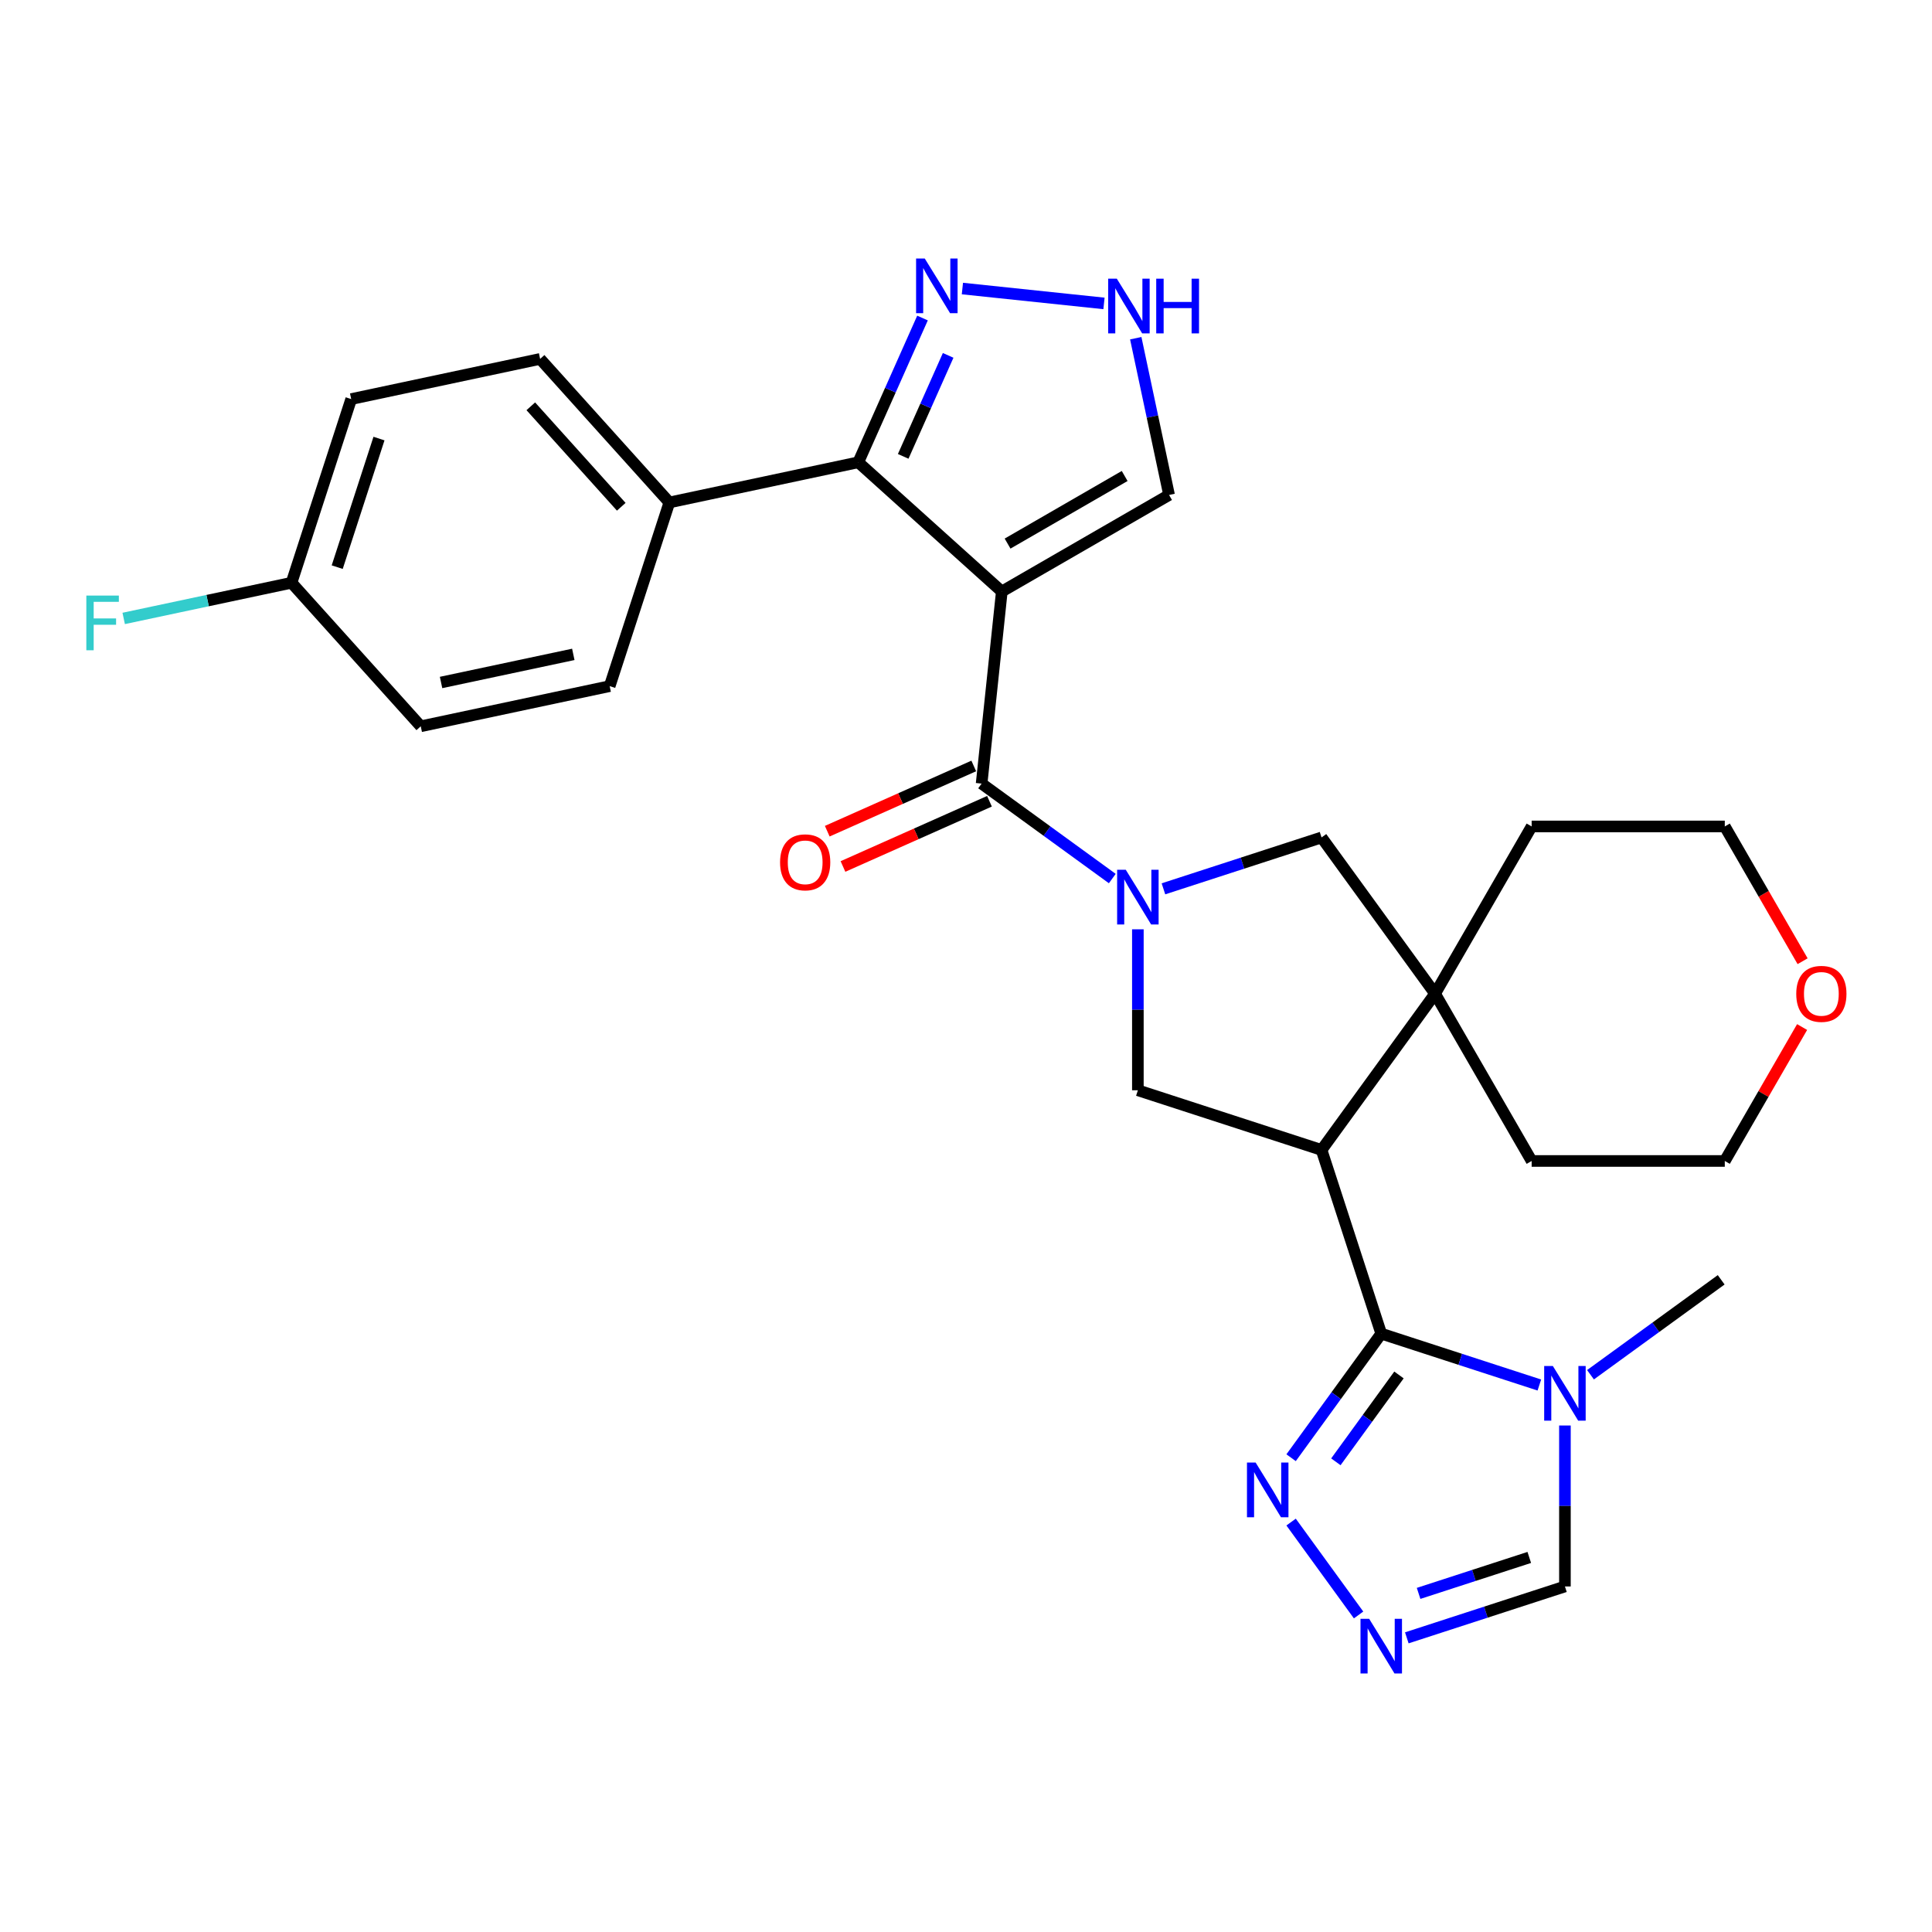 <?xml version='1.0' encoding='iso-8859-1'?>
<svg version='1.1' baseProfile='full'
              xmlns='http://www.w3.org/2000/svg'
                      xmlns:rdkit='http://www.rdkit.org/xml'
                      xmlns:xlink='http://www.w3.org/1999/xlink'
                  xml:space='preserve'
width='1000px' height='1000px' viewBox='0 0 1000 1000'>
<!-- END OF HEADER -->
<rect style='opacity:1.0;fill:#FFFFFF;stroke:none' width='1000' height='1000' x='0' y='0'> </rect>
<path class='bond-3' d='M 518.533,306.174 L 508.083,405.595' style='fill:none;fill-rule:evenodd;stroke:#000000;stroke-width:6px;stroke-linecap:butt;stroke-linejoin:miter;stroke-opacity:1' />
<path class='bond-4' d='M 518.533,306.174 L 444.242,239.282' style='fill:none;fill-rule:evenodd;stroke:#000000;stroke-width:6px;stroke-linecap:butt;stroke-linejoin:miter;stroke-opacity:1' />
<path class='bond-14' d='M 518.533,306.174 L 605.108,256.19' style='fill:none;fill-rule:evenodd;stroke:#000000;stroke-width:6px;stroke-linecap:butt;stroke-linejoin:miter;stroke-opacity:1' />
<path class='bond-14' d='M 521.522,281.361 L 582.125,246.372' style='fill:none;fill-rule:evenodd;stroke:#000000;stroke-width:6px;stroke-linecap:butt;stroke-linejoin:miter;stroke-opacity:1' />
<path class='bond-0' d='M 575.724,454.739 L 541.904,430.167' style='fill:none;fill-rule:evenodd;stroke:#0000FF;stroke-width:6px;stroke-linecap:butt;stroke-linejoin:miter;stroke-opacity:1' />
<path class='bond-0' d='M 541.904,430.167 L 508.083,405.595' style='fill:none;fill-rule:evenodd;stroke:#000000;stroke-width:6px;stroke-linecap:butt;stroke-linejoin:miter;stroke-opacity:1' />
<path class='bond-6' d='M 588.96,481.01 L 588.96,522.667' style='fill:none;fill-rule:evenodd;stroke:#0000FF;stroke-width:6px;stroke-linecap:butt;stroke-linejoin:miter;stroke-opacity:1' />
<path class='bond-6' d='M 588.96,522.667 L 588.96,564.324' style='fill:none;fill-rule:evenodd;stroke:#000000;stroke-width:6px;stroke-linecap:butt;stroke-linejoin:miter;stroke-opacity:1' />
<path class='bond-11' d='M 602.195,460.054 L 643.115,446.759' style='fill:none;fill-rule:evenodd;stroke:#0000FF;stroke-width:6px;stroke-linecap:butt;stroke-linejoin:miter;stroke-opacity:1' />
<path class='bond-11' d='M 643.115,446.759 L 684.035,433.463' style='fill:none;fill-rule:evenodd;stroke:#000000;stroke-width:6px;stroke-linecap:butt;stroke-linejoin:miter;stroke-opacity:1' />
<path class='bond-1' d='M 684.035,595.216 L 588.96,564.324' style='fill:none;fill-rule:evenodd;stroke:#000000;stroke-width:6px;stroke-linecap:butt;stroke-linejoin:miter;stroke-opacity:1' />
<path class='bond-2' d='M 684.035,595.216 L 714.927,690.291' style='fill:none;fill-rule:evenodd;stroke:#000000;stroke-width:6px;stroke-linecap:butt;stroke-linejoin:miter;stroke-opacity:1' />
<path class='bond-31' d='M 684.035,595.216 L 742.795,514.339' style='fill:none;fill-rule:evenodd;stroke:#000000;stroke-width:6px;stroke-linecap:butt;stroke-linejoin:miter;stroke-opacity:1' />
<path class='bond-5' d='M 714.927,690.291 L 755.847,703.587' style='fill:none;fill-rule:evenodd;stroke:#000000;stroke-width:6px;stroke-linecap:butt;stroke-linejoin:miter;stroke-opacity:1' />
<path class='bond-5' d='M 755.847,703.587 L 796.767,716.883' style='fill:none;fill-rule:evenodd;stroke:#0000FF;stroke-width:6px;stroke-linecap:butt;stroke-linejoin:miter;stroke-opacity:1' />
<path class='bond-8' d='M 714.927,690.291 L 691.598,722.402' style='fill:none;fill-rule:evenodd;stroke:#000000;stroke-width:6px;stroke-linecap:butt;stroke-linejoin:miter;stroke-opacity:1' />
<path class='bond-8' d='M 691.598,722.402 L 668.268,754.513' style='fill:none;fill-rule:evenodd;stroke:#0000FF;stroke-width:6px;stroke-linecap:butt;stroke-linejoin:miter;stroke-opacity:1' />
<path class='bond-8' d='M 724.104,711.677 L 707.773,734.154' style='fill:none;fill-rule:evenodd;stroke:#000000;stroke-width:6px;stroke-linecap:butt;stroke-linejoin:miter;stroke-opacity:1' />
<path class='bond-8' d='M 707.773,734.154 L 691.442,756.632' style='fill:none;fill-rule:evenodd;stroke:#0000FF;stroke-width:6px;stroke-linecap:butt;stroke-linejoin:miter;stroke-opacity:1' />
<path class='bond-16' d='M 504.017,396.462 L 466.102,413.343' style='fill:none;fill-rule:evenodd;stroke:#000000;stroke-width:6px;stroke-linecap:butt;stroke-linejoin:miter;stroke-opacity:1' />
<path class='bond-16' d='M 466.102,413.343 L 428.187,430.224' style='fill:none;fill-rule:evenodd;stroke:#FF0000;stroke-width:6px;stroke-linecap:butt;stroke-linejoin:miter;stroke-opacity:1' />
<path class='bond-16' d='M 512.149,414.728 L 474.234,431.609' style='fill:none;fill-rule:evenodd;stroke:#000000;stroke-width:6px;stroke-linecap:butt;stroke-linejoin:miter;stroke-opacity:1' />
<path class='bond-16' d='M 474.234,431.609 L 436.319,448.49' style='fill:none;fill-rule:evenodd;stroke:#FF0000;stroke-width:6px;stroke-linecap:butt;stroke-linejoin:miter;stroke-opacity:1' />
<path class='bond-10' d='M 444.242,239.282 L 460.865,201.946' style='fill:none;fill-rule:evenodd;stroke:#000000;stroke-width:6px;stroke-linecap:butt;stroke-linejoin:miter;stroke-opacity:1' />
<path class='bond-10' d='M 460.865,201.946 L 477.487,164.611' style='fill:none;fill-rule:evenodd;stroke:#0000FF;stroke-width:6px;stroke-linecap:butt;stroke-linejoin:miter;stroke-opacity:1' />
<path class='bond-10' d='M 467.494,236.213 L 479.13,210.079' style='fill:none;fill-rule:evenodd;stroke:#000000;stroke-width:6px;stroke-linecap:butt;stroke-linejoin:miter;stroke-opacity:1' />
<path class='bond-10' d='M 479.13,210.079 L 490.766,183.944' style='fill:none;fill-rule:evenodd;stroke:#0000FF;stroke-width:6px;stroke-linecap:butt;stroke-linejoin:miter;stroke-opacity:1' />
<path class='bond-15' d='M 444.242,239.282 L 346.458,260.067' style='fill:none;fill-rule:evenodd;stroke:#000000;stroke-width:6px;stroke-linecap:butt;stroke-linejoin:miter;stroke-opacity:1' />
<path class='bond-13' d='M 810.003,737.838 L 810.003,779.495' style='fill:none;fill-rule:evenodd;stroke:#0000FF;stroke-width:6px;stroke-linecap:butt;stroke-linejoin:miter;stroke-opacity:1' />
<path class='bond-13' d='M 810.003,779.495 L 810.003,821.152' style='fill:none;fill-rule:evenodd;stroke:#000000;stroke-width:6px;stroke-linecap:butt;stroke-linejoin:miter;stroke-opacity:1' />
<path class='bond-21' d='M 823.239,711.567 L 857.059,686.995' style='fill:none;fill-rule:evenodd;stroke:#0000FF;stroke-width:6px;stroke-linecap:butt;stroke-linejoin:miter;stroke-opacity:1' />
<path class='bond-21' d='M 857.059,686.995 L 890.879,662.423' style='fill:none;fill-rule:evenodd;stroke:#000000;stroke-width:6px;stroke-linecap:butt;stroke-linejoin:miter;stroke-opacity:1' />
<path class='bond-7' d='M 742.795,514.339 L 684.035,433.463' style='fill:none;fill-rule:evenodd;stroke:#000000;stroke-width:6px;stroke-linecap:butt;stroke-linejoin:miter;stroke-opacity:1' />
<path class='bond-25' d='M 742.795,514.339 L 792.78,427.764' style='fill:none;fill-rule:evenodd;stroke:#000000;stroke-width:6px;stroke-linecap:butt;stroke-linejoin:miter;stroke-opacity:1' />
<path class='bond-26' d='M 742.795,514.339 L 792.78,600.915' style='fill:none;fill-rule:evenodd;stroke:#000000;stroke-width:6px;stroke-linecap:butt;stroke-linejoin:miter;stroke-opacity:1' />
<path class='bond-9' d='M 668.268,787.822 L 703.201,835.904' style='fill:none;fill-rule:evenodd;stroke:#0000FF;stroke-width:6px;stroke-linecap:butt;stroke-linejoin:miter;stroke-opacity:1' />
<path class='bond-33' d='M 728.163,847.743 L 769.083,834.448' style='fill:none;fill-rule:evenodd;stroke:#0000FF;stroke-width:6px;stroke-linecap:butt;stroke-linejoin:miter;stroke-opacity:1' />
<path class='bond-33' d='M 769.083,834.448 L 810.003,821.152' style='fill:none;fill-rule:evenodd;stroke:#000000;stroke-width:6px;stroke-linecap:butt;stroke-linejoin:miter;stroke-opacity:1' />
<path class='bond-33' d='M 734.261,824.739 L 762.905,815.432' style='fill:none;fill-rule:evenodd;stroke:#0000FF;stroke-width:6px;stroke-linecap:butt;stroke-linejoin:miter;stroke-opacity:1' />
<path class='bond-33' d='M 762.905,815.432 L 791.549,806.125' style='fill:none;fill-rule:evenodd;stroke:#000000;stroke-width:6px;stroke-linecap:butt;stroke-linejoin:miter;stroke-opacity:1' />
<path class='bond-29' d='M 498.138,149.347 L 571.42,157.05' style='fill:none;fill-rule:evenodd;stroke:#0000FF;stroke-width:6px;stroke-linecap:butt;stroke-linejoin:miter;stroke-opacity:1' />
<path class='bond-12' d='M 587.864,175.06 L 596.486,215.625' style='fill:none;fill-rule:evenodd;stroke:#0000FF;stroke-width:6px;stroke-linecap:butt;stroke-linejoin:miter;stroke-opacity:1' />
<path class='bond-12' d='M 596.486,215.625 L 605.108,256.19' style='fill:none;fill-rule:evenodd;stroke:#000000;stroke-width:6px;stroke-linecap:butt;stroke-linejoin:miter;stroke-opacity:1' />
<path class='bond-18' d='M 346.458,260.067 L 279.566,185.775' style='fill:none;fill-rule:evenodd;stroke:#000000;stroke-width:6px;stroke-linecap:butt;stroke-linejoin:miter;stroke-opacity:1' />
<path class='bond-18' d='M 321.566,262.301 L 274.741,210.298' style='fill:none;fill-rule:evenodd;stroke:#000000;stroke-width:6px;stroke-linecap:butt;stroke-linejoin:miter;stroke-opacity:1' />
<path class='bond-19' d='M 346.458,260.067 L 315.566,355.142' style='fill:none;fill-rule:evenodd;stroke:#000000;stroke-width:6px;stroke-linecap:butt;stroke-linejoin:miter;stroke-opacity:1' />
<path class='bond-17' d='M 932.771,531.594 L 912.759,566.254' style='fill:none;fill-rule:evenodd;stroke:#FF0000;stroke-width:6px;stroke-linecap:butt;stroke-linejoin:miter;stroke-opacity:1' />
<path class='bond-17' d='M 912.759,566.254 L 892.748,600.915' style='fill:none;fill-rule:evenodd;stroke:#000000;stroke-width:6px;stroke-linecap:butt;stroke-linejoin:miter;stroke-opacity:1' />
<path class='bond-32' d='M 933.025,497.525 L 912.886,462.644' style='fill:none;fill-rule:evenodd;stroke:#FF0000;stroke-width:6px;stroke-linecap:butt;stroke-linejoin:miter;stroke-opacity:1' />
<path class='bond-32' d='M 912.886,462.644 L 892.748,427.764' style='fill:none;fill-rule:evenodd;stroke:#000000;stroke-width:6px;stroke-linecap:butt;stroke-linejoin:miter;stroke-opacity:1' />
<path class='bond-22' d='M 279.566,185.775 L 181.782,206.56' style='fill:none;fill-rule:evenodd;stroke:#000000;stroke-width:6px;stroke-linecap:butt;stroke-linejoin:miter;stroke-opacity:1' />
<path class='bond-23' d='M 315.566,355.142 L 217.782,375.927' style='fill:none;fill-rule:evenodd;stroke:#000000;stroke-width:6px;stroke-linecap:butt;stroke-linejoin:miter;stroke-opacity:1' />
<path class='bond-23' d='M 296.741,338.703 L 228.292,353.252' style='fill:none;fill-rule:evenodd;stroke:#000000;stroke-width:6px;stroke-linecap:butt;stroke-linejoin:miter;stroke-opacity:1' />
<path class='bond-20' d='M 150.89,301.636 L 217.782,375.927' style='fill:none;fill-rule:evenodd;stroke:#000000;stroke-width:6px;stroke-linecap:butt;stroke-linejoin:miter;stroke-opacity:1' />
<path class='bond-24' d='M 150.89,301.636 L 107.456,310.868' style='fill:none;fill-rule:evenodd;stroke:#000000;stroke-width:6px;stroke-linecap:butt;stroke-linejoin:miter;stroke-opacity:1' />
<path class='bond-24' d='M 107.456,310.868 L 64.022,320.1' style='fill:none;fill-rule:evenodd;stroke:#33CCCC;stroke-width:6px;stroke-linecap:butt;stroke-linejoin:miter;stroke-opacity:1' />
<path class='bond-30' d='M 150.89,301.636 L 181.782,206.56' style='fill:none;fill-rule:evenodd;stroke:#000000;stroke-width:6px;stroke-linecap:butt;stroke-linejoin:miter;stroke-opacity:1' />
<path class='bond-30' d='M 174.539,293.553 L 196.163,227' style='fill:none;fill-rule:evenodd;stroke:#000000;stroke-width:6px;stroke-linecap:butt;stroke-linejoin:miter;stroke-opacity:1' />
<path class='bond-27' d='M 792.78,427.764 L 892.748,427.764' style='fill:none;fill-rule:evenodd;stroke:#000000;stroke-width:6px;stroke-linecap:butt;stroke-linejoin:miter;stroke-opacity:1' />
<path class='bond-28' d='M 792.78,600.915 L 892.748,600.915' style='fill:none;fill-rule:evenodd;stroke:#000000;stroke-width:6px;stroke-linecap:butt;stroke-linejoin:miter;stroke-opacity:1' />
<path  class='atom-1' d='M 582.702 450.199
L 591.979 465.195
Q 592.898 466.674, 594.378 469.353
Q 595.857 472.033, 595.937 472.193
L 595.937 450.199
L 599.696 450.199
L 599.696 478.511
L 595.817 478.511
L 585.861 462.116
Q 584.701 460.196, 583.461 457.997
Q 582.262 455.798, 581.902 455.118
L 581.902 478.511
L 578.223 478.511
L 578.223 450.199
L 582.702 450.199
' fill='#0000FF'/>
<path  class='atom-6' d='M 803.745 707.028
L 813.022 722.023
Q 813.942 723.503, 815.421 726.182
Q 816.901 728.861, 816.981 729.021
L 816.981 707.028
L 820.74 707.028
L 820.74 735.339
L 816.861 735.339
L 806.904 718.944
Q 805.744 717.025, 804.505 714.825
Q 803.305 712.626, 802.945 711.946
L 802.945 735.339
L 799.266 735.339
L 799.266 707.028
L 803.745 707.028
' fill='#0000FF'/>
<path  class='atom-9' d='M 649.909 757.012
L 659.186 772.007
Q 660.106 773.487, 661.586 776.166
Q 663.065 778.845, 663.145 779.005
L 663.145 757.012
L 666.904 757.012
L 666.904 785.323
L 663.025 785.323
L 653.068 768.928
Q 651.909 767.009, 650.669 764.81
Q 649.469 762.61, 649.11 761.931
L 649.11 785.323
L 645.431 785.323
L 645.431 757.012
L 649.909 757.012
' fill='#0000FF'/>
<path  class='atom-10' d='M 708.669 837.888
L 717.946 852.884
Q 718.866 854.363, 720.346 857.042
Q 721.825 859.721, 721.905 859.881
L 721.905 837.888
L 725.664 837.888
L 725.664 866.199
L 721.785 866.199
L 711.828 849.805
Q 710.669 847.885, 709.429 845.686
Q 708.229 843.487, 707.87 842.807
L 707.87 866.199
L 704.191 866.199
L 704.191 837.888
L 708.669 837.888
' fill='#0000FF'/>
<path  class='atom-11' d='M 478.645 133.801
L 487.922 148.796
Q 488.841 150.275, 490.321 152.955
Q 491.8 155.634, 491.88 155.794
L 491.88 133.801
L 495.639 133.801
L 495.639 162.112
L 491.76 162.112
L 481.804 145.717
Q 480.644 143.797, 479.404 141.598
Q 478.205 139.399, 477.845 138.719
L 477.845 162.112
L 474.166 162.112
L 474.166 133.801
L 478.645 133.801
' fill='#0000FF'/>
<path  class='atom-13' d='M 578.066 144.25
L 587.343 159.245
Q 588.262 160.725, 589.742 163.404
Q 591.221 166.083, 591.301 166.243
L 591.301 144.25
L 595.06 144.25
L 595.06 172.561
L 591.181 172.561
L 581.225 156.166
Q 580.065 154.247, 578.825 152.048
Q 577.626 149.848, 577.266 149.169
L 577.266 172.561
L 573.587 172.561
L 573.587 144.25
L 578.066 144.25
' fill='#0000FF'/>
<path  class='atom-13' d='M 598.459 144.25
L 602.298 144.25
L 602.298 156.286
L 616.773 156.286
L 616.773 144.25
L 620.612 144.25
L 620.612 172.561
L 616.773 172.561
L 616.773 159.485
L 602.298 159.485
L 602.298 172.561
L 598.459 172.561
L 598.459 144.25
' fill='#0000FF'/>
<path  class='atom-17' d='M 403.762 446.336
Q 403.762 439.538, 407.121 435.739
Q 410.479 431.94, 416.757 431.94
Q 423.036 431.94, 426.394 435.739
Q 429.753 439.538, 429.753 446.336
Q 429.753 453.214, 426.354 457.132
Q 422.956 461.011, 416.757 461.011
Q 410.519 461.011, 407.121 457.132
Q 403.762 453.254, 403.762 446.336
M 416.757 457.812
Q 421.076 457.812, 423.395 454.933
Q 425.755 452.014, 425.755 446.336
Q 425.755 440.778, 423.395 437.978
Q 421.076 435.139, 416.757 435.139
Q 412.439 435.139, 410.08 437.938
Q 407.76 440.738, 407.76 446.336
Q 407.76 452.054, 410.08 454.933
Q 412.439 457.812, 416.757 457.812
' fill='#FF0000'/>
<path  class='atom-18' d='M 929.737 514.419
Q 929.737 507.621, 933.096 503.823
Q 936.455 500.024, 942.733 500.024
Q 949.011 500.024, 952.37 503.823
Q 955.728 507.621, 955.728 514.419
Q 955.728 521.297, 952.33 525.216
Q 948.931 529.095, 942.733 529.095
Q 936.495 529.095, 933.096 525.216
Q 929.737 521.337, 929.737 514.419
M 942.733 525.896
Q 947.051 525.896, 949.37 523.017
Q 951.73 520.097, 951.73 514.419
Q 951.73 508.861, 949.37 506.062
Q 947.051 503.223, 942.733 503.223
Q 938.414 503.223, 936.055 506.022
Q 933.735 508.821, 933.735 514.419
Q 933.735 520.137, 936.055 523.017
Q 938.414 525.896, 942.733 525.896
' fill='#FF0000'/>
<path  class='atom-25' d='M 44.688 308.265
L 61.523 308.265
L 61.523 311.504
L 48.487 311.504
L 48.487 320.101
L 60.084 320.101
L 60.084 323.38
L 48.487 323.38
L 48.487 336.576
L 44.688 336.576
L 44.688 308.265
' fill='#33CCCC'/>
</svg>
